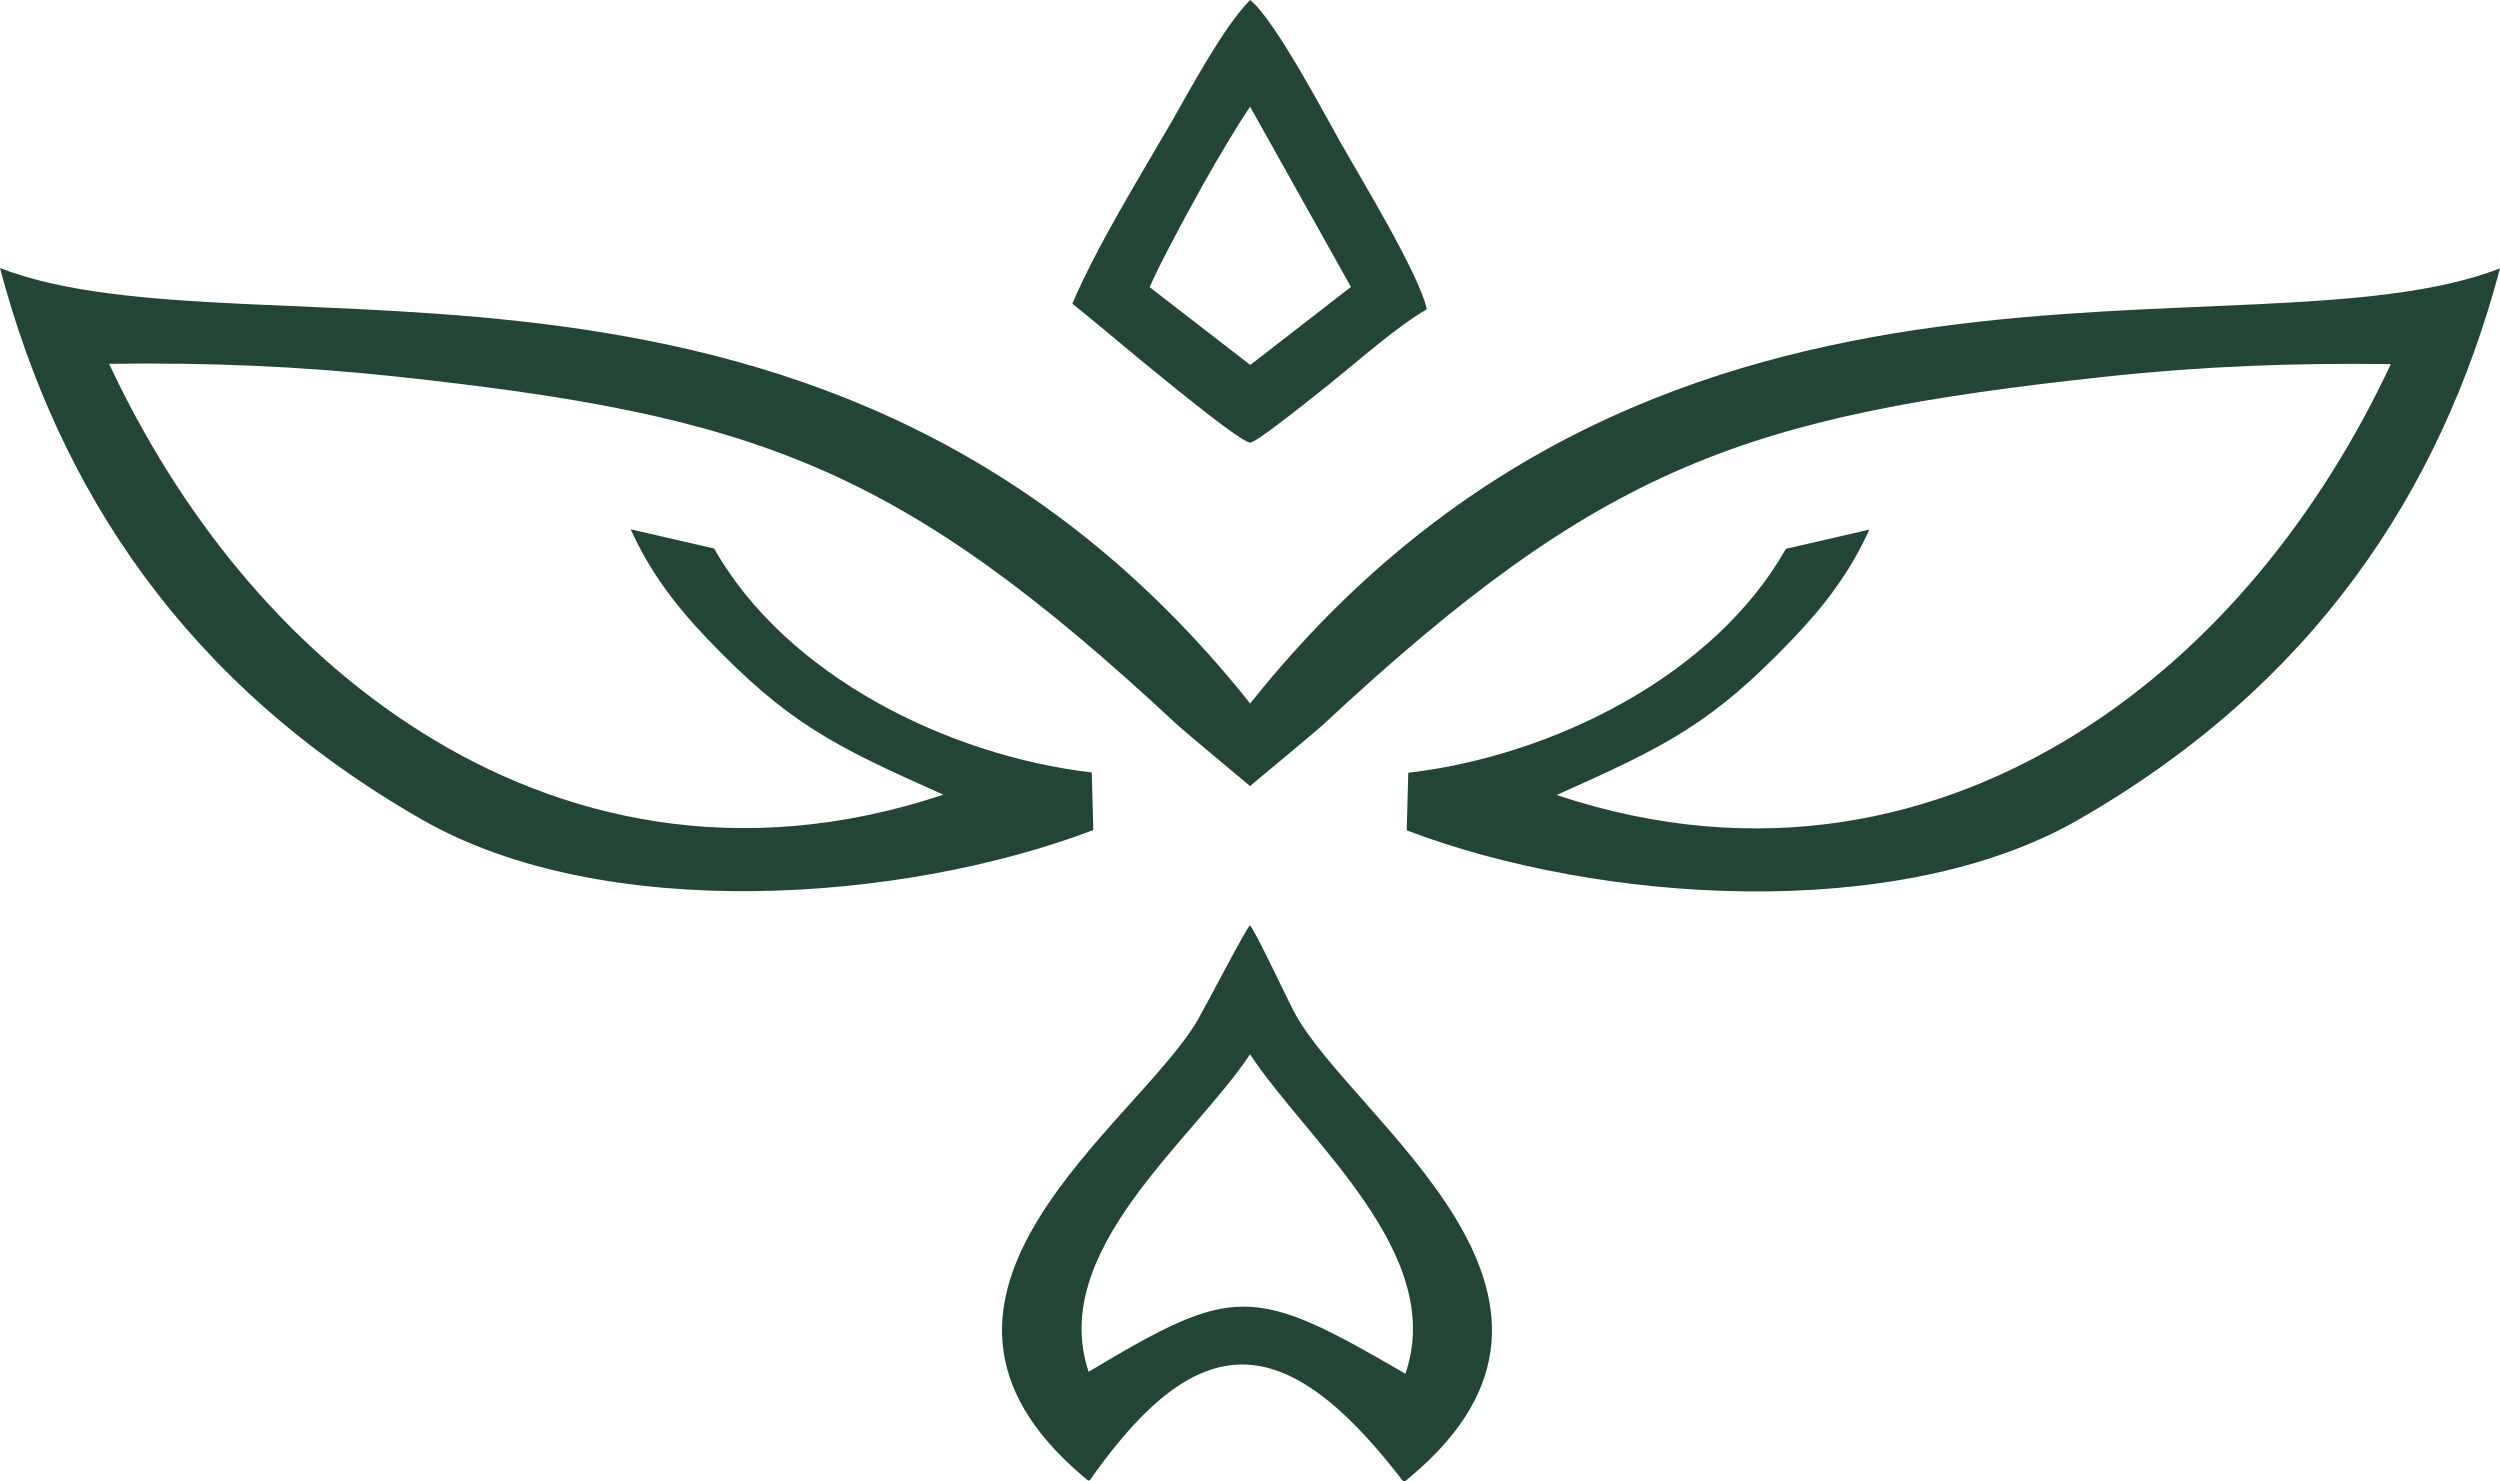 <svg xmlns="http://www.w3.org/2000/svg" width="135" height="80" viewBox="0 0 135 80" fill="none"><path fill-rule="evenodd" clip-rule="evenodd" d="M72.953 15.498L67.504 5.758C66.915 6.625 65.884 8.324 64.897 10.09C63.658 12.311 62.448 14.621 62.083 15.509L67.515 19.707L72.953 15.493V15.498ZM72.005 20.568C69.864 22.278 67.801 23.9 67.509 23.9C66.882 23.9 60.418 18.464 59.521 17.72C58.983 17.275 58.451 16.831 57.907 16.398C59.236 13.288 61.461 9.69 63.171 6.741C64.247 4.881 66.024 1.51 67.504 0C68.821 1.038 71.523 6.164 72.414 7.741C73.457 9.584 76.635 14.799 77.05 16.698C75.419 17.647 73.496 19.369 71.999 20.563L72.005 20.568Z" fill="#224536"></path><path fill-rule="evenodd" clip-rule="evenodd" d="M67.493 49.977C67.655 49.988 69.533 53.991 69.875 54.63C72.958 60.449 87.824 69.962 76.176 79.735C75.766 80.073 75.867 80.107 75.565 79.724C69.32 71.7 64.763 71.683 59.084 79.602C58.77 80.035 58.882 80.062 58.468 79.707C47.015 70.001 61.371 60.766 64.69 55.057C65.049 54.436 67.38 49.971 67.493 49.977ZM67.504 56.934C64.37 61.627 56.601 67.563 58.787 74.076C66.657 69.367 67.633 69.367 75.89 74.182C78.126 67.701 70.609 61.649 67.504 56.934Z" fill="#224536"></path><path fill-rule="evenodd" clip-rule="evenodd" d="M0.001 14.482C3.19 26.504 10.035 36.96 22.805 44.268C32.575 49.865 48.686 48.76 59.039 44.823L58.955 41.714C51.175 40.803 42.452 36.488 38.562 29.619L34.223 28.62C34.027 28.576 34.044 28.553 34.128 28.736C35.165 30.974 36.527 32.746 38.175 34.473C42.564 39.071 45.025 40.276 50.939 42.913C39.896 46.595 30.221 44.229 22.776 39.548C15.282 34.839 9.615 27.609 5.892 19.646C11.156 19.574 16.111 19.768 21.347 20.329C40.81 22.423 48.54 25.138 63.535 39.104C63.972 39.515 67.493 42.43 67.504 42.447C67.532 42.408 71.002 39.548 71.461 39.12C86.457 25.155 94.192 22.445 113.649 20.346C118.885 19.78 123.84 19.591 129.104 19.663C125.376 27.626 119.709 34.861 112.22 39.565C104.77 44.246 95.095 46.611 84.057 42.93C89.971 40.292 92.432 39.087 96.821 34.489C98.481 32.751 99.854 30.969 100.891 28.714C100.958 28.57 100.958 28.598 100.807 28.631L96.44 29.636C92.55 36.505 83.827 40.82 76.047 41.73L75.963 44.84C86.316 48.777 102.427 49.877 112.197 44.285C124.95 36.977 131.795 26.543 134.99 14.532C135.001 14.482 135.012 14.488 134.968 14.504C121.34 19.752 90.055 9.873 67.638 37.827C67.594 37.882 67.554 37.943 67.504 37.999C67.459 37.932 67.425 37.888 67.375 37.821C44.941 9.834 13.623 19.746 0.006 14.476C-0.005 14.476 0.001 14.476 0.006 14.482H0.001Z" fill="#224536"></path></svg>